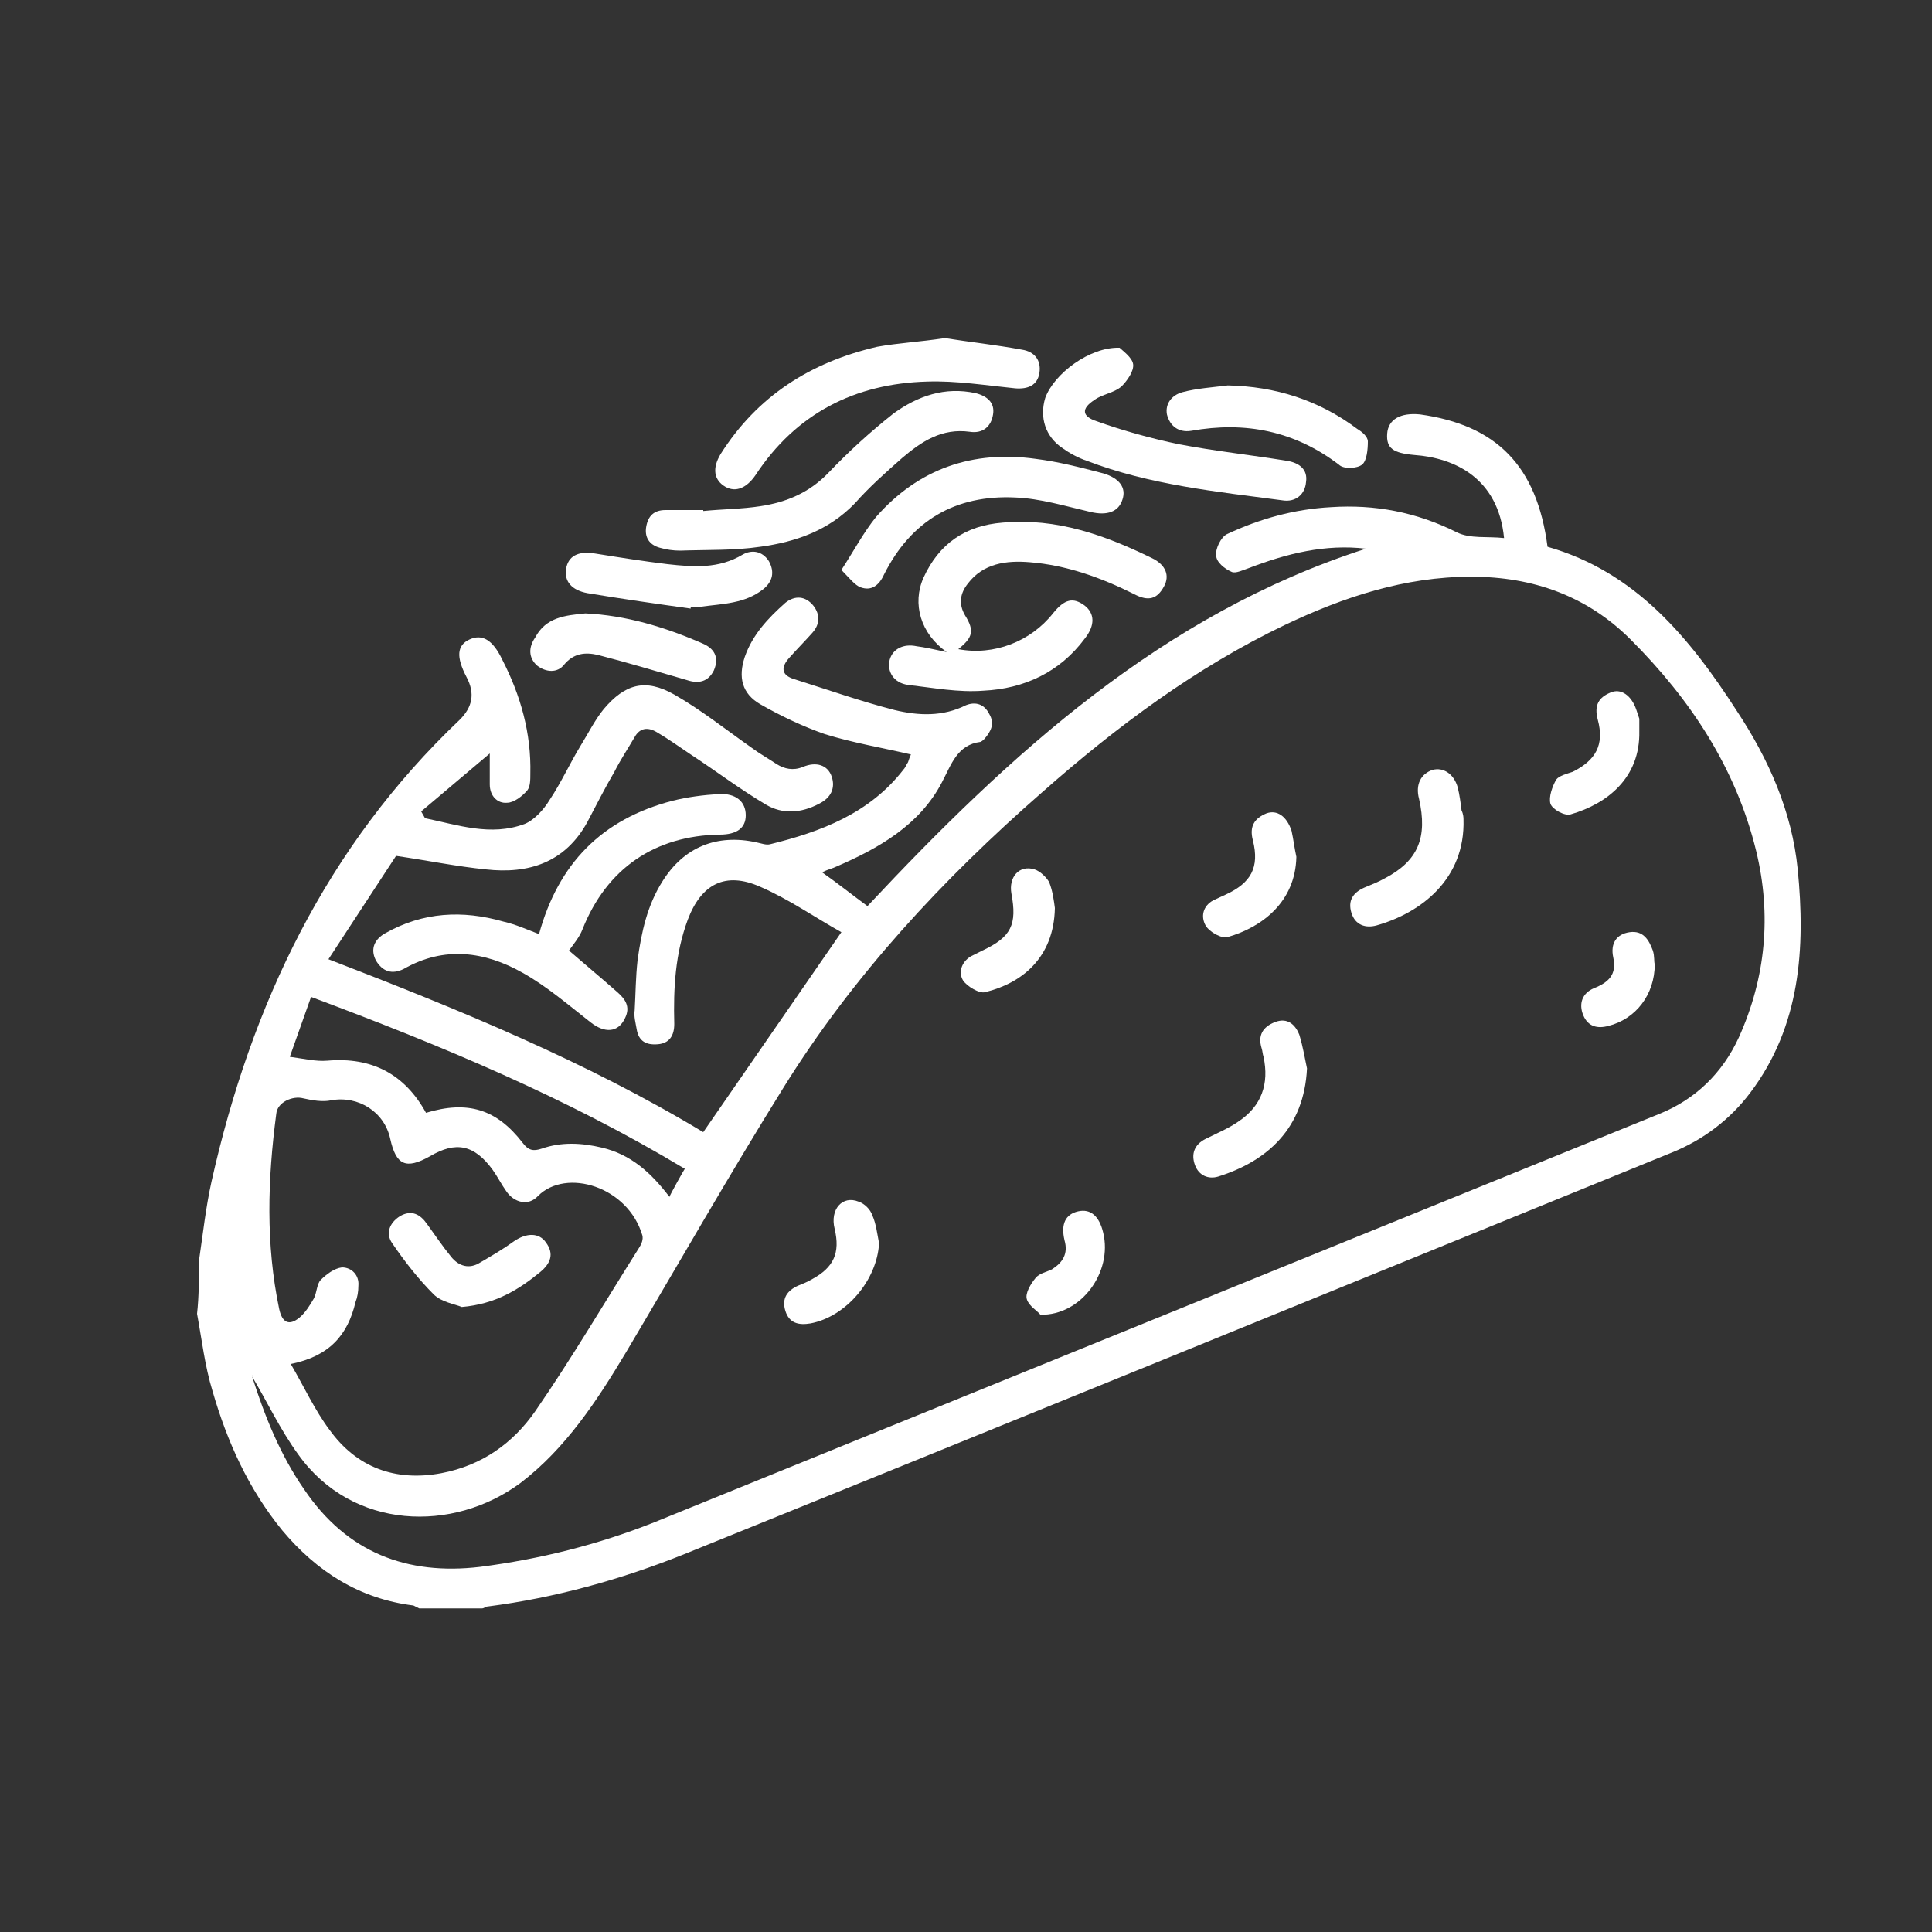 <?xml version="1.0" encoding="utf-8"?>
<!-- Generator: Adobe Illustrator 27.4.0, SVG Export Plug-In . SVG Version: 6.00 Build 0)  -->
<svg version="1.1" id="Layer_1" xmlns="http://www.w3.org/2000/svg" xmlns:xlink="http://www.w3.org/1999/xlink" x="0px" y="0px"
	 viewBox="0 0 200 200" style="enable-background:new 0 0 200 200;" xml:space="preserve">
<rect x="0" y="0" width="200" height="200" fill="#333333" stroke="none"/>
<style type="text/css">
	.st0{fill:#FFFFFF;}
</style>
<path class="st0" d="M20.6,130.5c0.4-2.7,0.7-5.5,1.3-8.2C26,104,33.8,87.6,47.6,74.5c1.3-1.3,1.6-2.7,0.7-4.4
	c-1.1-2.1-1-3.3,0.3-3.9s2.4,0,3.4,2.1c1.9,3.7,3,7.6,2.9,11.8c0,0.6,0,1.3-0.3,1.7c-0.5,0.6-1.4,1.3-2.1,1.3
	c-1,0.1-1.8-0.7-1.8-1.9c0-1.1,0-2.3,0-3.2l-7.1,6l0.4,0.7c3.4,0.7,6.8,1.9,10.3,0.6c1-0.4,2-1.5,2.6-2.5c1.2-1.8,2.1-3.8,3.2-5.6
	c0.8-1.3,1.5-2.7,2.4-3.8c2.2-2.6,4.3-3.2,7.3-1.5c2.8,1.6,5.3,3.6,8,5.5c0.8,0.6,1.7,1.1,2.6,1.7c0.8,0.5,1.7,0.7,2.7,0.3
	c1.4-0.6,2.6-0.2,3,1s-0.1,2.2-1.3,2.8c-1.9,1-3.8,1.1-5.5,0.1c-2.7-1.6-5.2-3.5-7.8-5.2c-1.2-0.8-2.3-1.6-3.5-2.3
	c-1-0.6-1.8-0.4-2.3,0.5c-0.7,1.2-1.5,2.4-2.1,3.6c-1,1.7-1.9,3.5-2.8,5.2c-2.3,4.2-6.1,5.4-10.5,4.9c-3-0.3-5.9-0.9-9.3-1.4
	l-7,10.7c13.5,5.2,26.7,10.6,38.8,17.9c4.7-6.8,9.4-13.6,14.3-20.7c-2.7-1.5-5.4-3.4-8.4-4.7c-3.6-1.6-6.1-0.3-7.5,3.4
	c-1.3,3.5-1.5,7.1-1.4,10.8c0,1.2-0.5,2-1.7,2.1s-2-0.3-2.2-1.6c-0.1-0.6-0.3-1.3-0.2-1.9c0.1-1.7,0.1-3.4,0.3-5.2
	c0.4-2.9,1-5.7,2.6-8.2c2.2-3.5,5.6-4.9,9.7-4c0.5,0.1,1,0.3,1.4,0.2c5.3-1.3,10.3-3.2,13.8-7.7c0.2-0.2,0.3-0.5,0.5-0.8
	c0.1-0.3,0.2-0.6,0.3-0.8c-3-0.7-6-1.2-8.9-2.1c-2.3-0.8-4.6-1.9-6.7-3.1c-1.9-1.1-2.3-2.8-1.6-4.9c0.8-2.3,2.4-4,4.2-5.6
	c1-0.8,2.1-0.7,2.9,0.3c0.7,0.9,0.7,1.9-0.1,2.8c-0.8,0.9-1.6,1.7-2.4,2.6c-0.9,1-0.8,1.8,0.5,2.2c3.5,1.1,6.9,2.3,10.4,3.2
	c2.5,0.6,5,0.7,7.4-0.5c1-0.4,1.9-0.1,2.4,0.9c0.6,1,0.2,1.8-0.5,2.6c-0.1,0.1-0.2,0.2-0.4,0.3c-2.4,0.3-3,2.3-4,4.2
	c-2.3,4.4-6.5,6.8-10.9,8.7c-0.4,0.2-0.9,0.3-1.5,0.6c1.7,1.2,3.2,2.4,4.7,3.5c14.8-15.8,30.5-30.2,51.6-37c-4.2-0.5-8.2,0.5-12.1,2
	c-0.6,0.2-1.4,0.6-1.8,0.4c-0.7-0.3-1.6-1-1.6-1.7c-0.1-0.7,0.5-1.9,1.1-2.2c3.4-1.6,7-2.6,10.8-2.8c4.5-0.3,8.8,0.5,13,2.6
	c1.4,0.7,3.2,0.4,4.9,0.6c-0.6-6.2-5.1-8.3-9.3-8.6c-2.2-0.2-2.9-0.7-2.8-2.2c0.1-1.5,1.4-2.2,3.4-2c7.9,1.1,12.1,5.3,13.2,13.7
	c9.1,2.6,14.7,9.4,19.6,17c3.3,5,5.7,10.4,6.3,16.4c0.8,8.1,0.3,16.2-4.9,23.1c-2.1,2.8-4.9,4.9-8.1,6.2
	c-34.1,13.9-68.2,27.8-102.3,41.6c-6.5,2.6-13.3,4.5-20.3,5.4c-0.2,0-0.4,0.2-0.6,0.2h-6.5c-0.2-0.1-0.4-0.2-0.6-0.3
	c-5.6-0.7-10-3.5-13.6-7.8c-3.5-4.3-5.7-9.2-7.2-14.4c-0.8-2.6-1.1-5.3-1.6-8C20.6,134.2,20.6,132.3,20.6,130.5L20.6,130.5z
	 M26.1,142.5C26.2,142.2,26.1,142.4,26.1,142.5c1.3,4.1,2.9,8.1,5.4,11.7c4.4,6.5,10.6,8.9,18.2,8c6.2-0.8,12.2-2.3,18-4.6
	c34.7-14.1,69.4-28.2,104.1-42.3c3.7-1.5,6.5-4.2,8.2-7.9c2.8-6.2,3.4-12.7,1.8-19.3c-2.1-8.6-6.8-15.7-13-21.9
	c-4.5-4.5-10.1-6.5-16.5-6.5c-6.9,0-13.2,2.1-19.3,5c-9.2,4.4-17.4,10.5-25.1,17.3c-10.3,9-19.6,19-26.8,30.6
	c-5.6,9-10.9,18.3-16.3,27.4c-3,5-6.2,9.9-10.9,13.5c-7,5.2-17.4,4.9-23-2.9C29,148,27.6,145,26.1,142.5L26.1,142.5z M30.1,141.2
	c1.4,2.4,2.5,4.8,4,6.8c2.8,3.9,6.8,5.4,11.6,4.5c4.2-0.8,7.4-3.1,9.7-6.4c3.8-5.5,7.2-11.3,10.8-17c0.2-0.3,0.4-0.8,0.3-1.2
	c-1.5-5.1-7.9-7-10.8-4.1c-1,1.1-2.5,0.7-3.3-0.5c-0.5-0.7-0.9-1.5-1.4-2.2c-1.9-2.6-3.8-3-6.5-1.4c-2.5,1.4-3.5,0.9-4.1-1.8
	c-0.6-2.8-3.3-4.5-6.1-4c-0.9,0.2-2,0-2.9-0.2c-1.1-0.3-2.7,0.4-2.8,1.6c-0.9,6.8-1.1,13.5,0.3,20.2c0.3,1.4,1,1.8,2.1,0.9
	c0.6-0.5,1.1-1.3,1.5-2c0.3-0.6,0.3-1.5,0.7-1.9c0.6-0.6,1.4-1.2,2.2-1.3c1,0,1.8,0.8,1.7,1.9c0,0.6-0.1,1.2-0.3,1.7
	C36,138.2,34.1,140.4,30.1,141.2L30.1,141.2z M70.9,121c-12.3-7.4-25.3-12.8-38.7-17.8l-2.2,6.2c1.5,0.2,2.7,0.5,3.9,0.4
	c4.6-0.4,8,1.4,10.2,5.4c4.3-1.3,7.3-0.4,10,3.1c0.6,0.8,1.1,0.9,2,0.6c2-0.7,4.1-0.6,6.2-0.1c3,0.7,5.1,2.6,7,5.1
	C69.3,123.8,70.9,120.9,70.9,121z"/>
<path class="st0" d="M98,67.5c-2.7-1.9-3.6-5-2.4-7.7c1.6-3.5,4.3-5.4,8.2-5.7c5.6-0.5,10.6,1.3,15.5,3.7c1.4,0.7,1.8,1.8,1.2,2.9
	c-0.7,1.3-1.6,1.6-3.1,0.8c-3.4-1.7-7-3-10.8-3.3c-2.4-0.2-4.8,0.1-6.4,2.2c-0.8,1-1,2.1-0.3,3.3c1,1.6,0.8,2.3-0.7,3.5
	c3.7,0.7,7.5-0.8,9.8-3.7c1.2-1.5,2.1-1.7,3.3-0.8c1,0.8,1.1,2,0,3.4c-2.6,3.5-6.3,5.2-10.5,5.4c-2.6,0.2-5.2-0.3-7.8-0.6
	c-1.5-0.2-2.2-1.4-1.9-2.6c0.3-1.1,1.4-1.7,2.8-1.4C95.7,67,96.6,67.2,98,67.5L98,67.5z"/>
<path class="st0" d="M55.8,96.7c2-7.3,6.5-11.9,13.8-13.8c1.6-0.4,3.2-0.6,4.8-0.7c1.8-0.1,2.8,0.8,2.8,2.2c0,1.3-0.9,2-2.7,2
	c-6.7,0.1-11.7,3.5-14.2,9.8c-0.3,0.8-0.9,1.5-1.4,2.2c1.5,1.3,3.3,2.8,5,4.3c0.8,0.7,1.4,1.5,0.8,2.7c-0.7,1.5-2.1,1.6-3.6,0.4
	c-2.3-1.8-4.5-3.7-7-5.1c-3.9-2.2-8.1-2.8-12.3-0.4c-1.2,0.6-2.2,0.3-2.9-0.9c-0.6-1.2-0.1-2.2,1-2.8c3.9-2.2,8-2.4,12.2-1.2
	C53.4,95.7,54.5,96.2,55.8,96.7L55.8,96.7z"/>
<path class="st0" d="M72.8,52.9c2-0.2,4-0.2,5.9-0.5c2.7-0.4,5.1-1.4,7.1-3.5c2.1-2.2,4.3-4.2,6.7-6.1C95,41,97.8,40,101,40.7
	c1.2,0.3,2,1,1.8,2.2c-0.2,1.3-1.1,2-2.4,1.8c-2.9-0.4-5,1-7,2.7c-1.7,1.5-3.4,3-4.9,4.7c-2.7,2.8-6.1,4-9.8,4.5
	C76,57,73.2,56.9,70.4,57c-0.7,0-1.4-0.1-2.1-0.3c-1.1-0.3-1.6-1.1-1.4-2.2c0.2-1.1,0.8-1.7,2-1.7c1.3,0,2.6,0,3.9,0V52.9L72.8,52.9
	z"/>
<path class="st0" d="M97.8,35c2.5,0.4,5.3,0.7,8,1.2c1.3,0.2,2,1.1,1.8,2.4c-0.2,1.3-1.2,1.7-2.5,1.6c-3-0.3-6.1-0.8-9.1-0.7
	c-7.5,0.2-13.6,3.3-17.8,9.7c-0.9,1.3-2,1.8-3.1,1.2c-1.2-0.7-1.4-1.9-0.5-3.4c3.8-6,9.3-9.5,16.2-11.1C93,35.5,95.2,35.4,97.8,35z"
	/>
<path class="st0" d="M115.9,36c0.3,0.3,1.3,1,1.4,1.7s-0.6,1.7-1.2,2.3c-0.8,0.7-2,0.8-2.8,1.4c-1.4,0.9-1.3,1.7,0.2,2.2
	c2.8,1,5.7,1.8,8.6,2.4c3.7,0.7,7.4,1.1,11.1,1.7c1.3,0.2,2.2,0.9,2,2.2c-0.1,1.3-1.1,2.1-2.4,1.9c-6.8-0.9-13.8-1.6-20.3-4.1
	c-0.9-0.3-1.8-0.8-2.5-1.3c-1.8-1.2-2.4-3.2-1.8-5.2C109.1,38.7,112.8,35.9,115.9,36L115.9,36z"/>
<path class="st0" d="M87.1,59c1.3-2,2.3-3.9,3.6-5.5c4.4-5,10-6.9,16.5-6c2.4,0.3,4.7,0.9,7,1.5c1.7,0.5,2.4,1.5,2,2.7
	c-0.4,1.3-1.6,1.7-3.3,1.3c-2.6-0.6-5.2-1.4-7.8-1.5c-6.2-0.3-10.8,2.4-13.6,8c-0.5,1.1-1.3,1.7-2.4,1.3
	C88.5,60.6,87.9,59.8,87.1,59L87.1,59z"/>
<path class="st0" d="M127.1,39.9c4.9,0.1,9.4,1.5,13.4,4.5c0.5,0.3,1.1,0.8,1.1,1.3c0,0.8-0.1,2-0.6,2.4s-1.9,0.5-2.4,0
	c-4.6-3.5-9.7-4.5-15.3-3.5c-1.3,0.2-2.2-0.5-2.5-1.7c-0.2-1.1,0.5-2,1.6-2.3C123.9,40.2,125.5,40.1,127.1,39.9z"/>
<path class="st0" d="M71.5,63c-3.6-0.5-7.1-1-10.7-1.6c-1.6-0.3-2.4-1.2-2.2-2.5s1.2-1.9,3-1.6c2.5,0.4,5,0.8,7.5,1.1
	c2.7,0.3,5.3,0.5,7.8-1c0.9-0.5,2-0.4,2.7,0.7c0.6,1.1,0.4,2.1-0.6,2.9c-1.9,1.5-4.2,1.5-6.4,1.8c-0.4,0-0.8,0-1.1,0V63L71.5,63z"/>
<path class="st0" d="M60.6,63.5c4.2,0.2,8.2,1.4,12.1,3.1c1.2,0.5,1.8,1.4,1.2,2.8c-0.6,1.2-1.6,1.4-2.8,1c-3.1-0.9-6.1-1.8-9.2-2.6
	c-1.3-0.3-2.5-0.2-3.5,1c-0.7,0.9-1.9,0.8-2.8,0.1c-0.9-0.8-0.9-1.9-0.2-2.9C56.5,63.9,58.5,63.7,60.6,63.5L60.6,63.5z"/>
<path class="st0" d="M151.5,84.8c0.2,6.2-4.4,9.7-9,11c-1.1,0.3-2.2,0-2.6-1.3c-0.4-1.3,0.2-2.1,1.3-2.6c0.7-0.3,1.5-0.6,2.2-1
	c3.4-1.8,4.4-4.2,3.5-8.2c-0.4-1.5,0.2-2.6,1.4-3c1.1-0.3,2.2,0.4,2.6,1.8c0.2,0.8,0.3,1.6,0.4,2.4
	C151.5,84.3,151.5,84.7,151.5,84.8z"/>
<path class="st0" d="M135.3,110.6c-0.3,6.2-4.1,9.6-9.2,11.2c-1,0.3-2-0.1-2.4-1.2s-0.1-2.1,1.1-2.7s2.4-1.1,3.4-1.8
	c2.4-1.6,3.2-3.9,2.6-6.7c-0.1-0.3-0.1-0.6-0.2-0.9c-0.4-1.3,0.1-2.2,1.4-2.7c1.3-0.5,2.1,0.3,2.5,1.3
	C134.9,108.4,135.1,109.7,135.3,110.6L135.3,110.6z"/>
<path class="st0" d="M169.7,75.7c0.1,4.8-3.3,7.5-7.1,8.6c-0.6,0.2-1.9-0.5-2.1-1.1c-0.2-0.7,0.2-1.8,0.6-2.5
	c0.3-0.4,1.1-0.6,1.7-0.8c2.4-1.2,3.3-2.8,2.6-5.4c-0.4-1.5,0.1-2.3,1.3-2.8c1.1-0.5,2.2,0.3,2.7,1.8c0.1,0.3,0.2,0.6,0.3,0.9
	C169.7,74.9,169.7,75.5,169.7,75.7L169.7,75.7z"/>
<path class="st0" d="M91,128.7c-0.2,3.8-3.4,7.6-7.1,8.3c-1.2,0.2-2.2,0-2.6-1.3s0.2-2.1,1.3-2.6c0.5-0.2,1-0.4,1.5-0.7
	c2.2-1.2,2.9-2.7,2.3-5.2c-0.5-2,0.8-3.5,2.5-2.8c0.6,0.2,1.2,0.8,1.4,1.4C90.7,126.7,90.8,127.7,91,128.7L91,128.7z"/>
<path class="st0" d="M134.2,88.7c-0.1,4.7-3.6,7.3-7.1,8.3c-0.6,0.2-1.9-0.5-2.3-1.2c-0.5-0.9-0.3-2,0.8-2.6
	c0.4-0.2,0.9-0.4,1.3-0.6c2.6-1.2,3.5-2.8,2.8-5.6c-0.4-1.5,0.2-2.3,1.4-2.8c1.1-0.4,2.1,0.3,2.6,1.8
	C133.9,86.9,134,87.8,134.2,88.7L134.2,88.7z"/>
<path class="st0" d="M109.2,94c-0.1,5.2-3.5,7.8-7.2,8.7c-0.6,0.2-1.9-0.6-2.3-1.2c-0.5-0.8-0.2-1.9,0.8-2.5
	c0.4-0.2,0.8-0.4,1.2-0.6c3-1.4,3.6-2.7,3-5.9c-0.3-1.7,0.8-3,2.4-2.5c0.6,0.2,1.2,0.8,1.5,1.3C109,92.3,109.1,93.3,109.2,94z"/>
<path class="st0" d="M107.7,136.1c-0.3-0.4-1.2-0.9-1.4-1.6c-0.2-0.6,0.4-1.6,0.9-2.2c0.4-0.5,1.1-0.6,1.7-0.9
	c1.1-0.7,1.7-1.6,1.3-3c-0.4-1.7,0.1-2.7,1.4-3s2.2,0.5,2.6,2.2C115.2,131.7,111.9,136.2,107.7,136.1L107.7,136.1z"/>
<path class="st0" d="M171.3,99.8c0,3.2-2,5.7-4.8,6.4c-1.1,0.3-2.1,0.1-2.6-1.1s-0.1-2.3,1.1-2.8c1.5-0.6,2.4-1.4,2-3.2
	c-0.3-1.4,0.3-2.4,1.7-2.6s2,0.8,2.4,1.9C171.3,99,171.2,99.6,171.3,99.8L171.3,99.8z"/>
<path class="st0" d="M47.8,135.3c-0.7-0.3-2.1-0.5-2.9-1.3c-1.6-1.6-3-3.4-4.3-5.3c-0.7-1-0.3-2.1,0.8-2.8c1.2-0.7,2.1-0.2,2.8,0.8
	c0.8,1.1,1.6,2.3,2.5,3.4c0.8,1,1.9,1.3,3,0.6c1.2-0.7,2.4-1.4,3.5-2.2c1.3-0.9,2.6-0.9,3.3,0.1c0.9,1.2,0.5,2.2-0.6,3.1
	C53.7,133.5,51.3,135,47.8,135.3L47.8,135.3z"/>
</svg>
